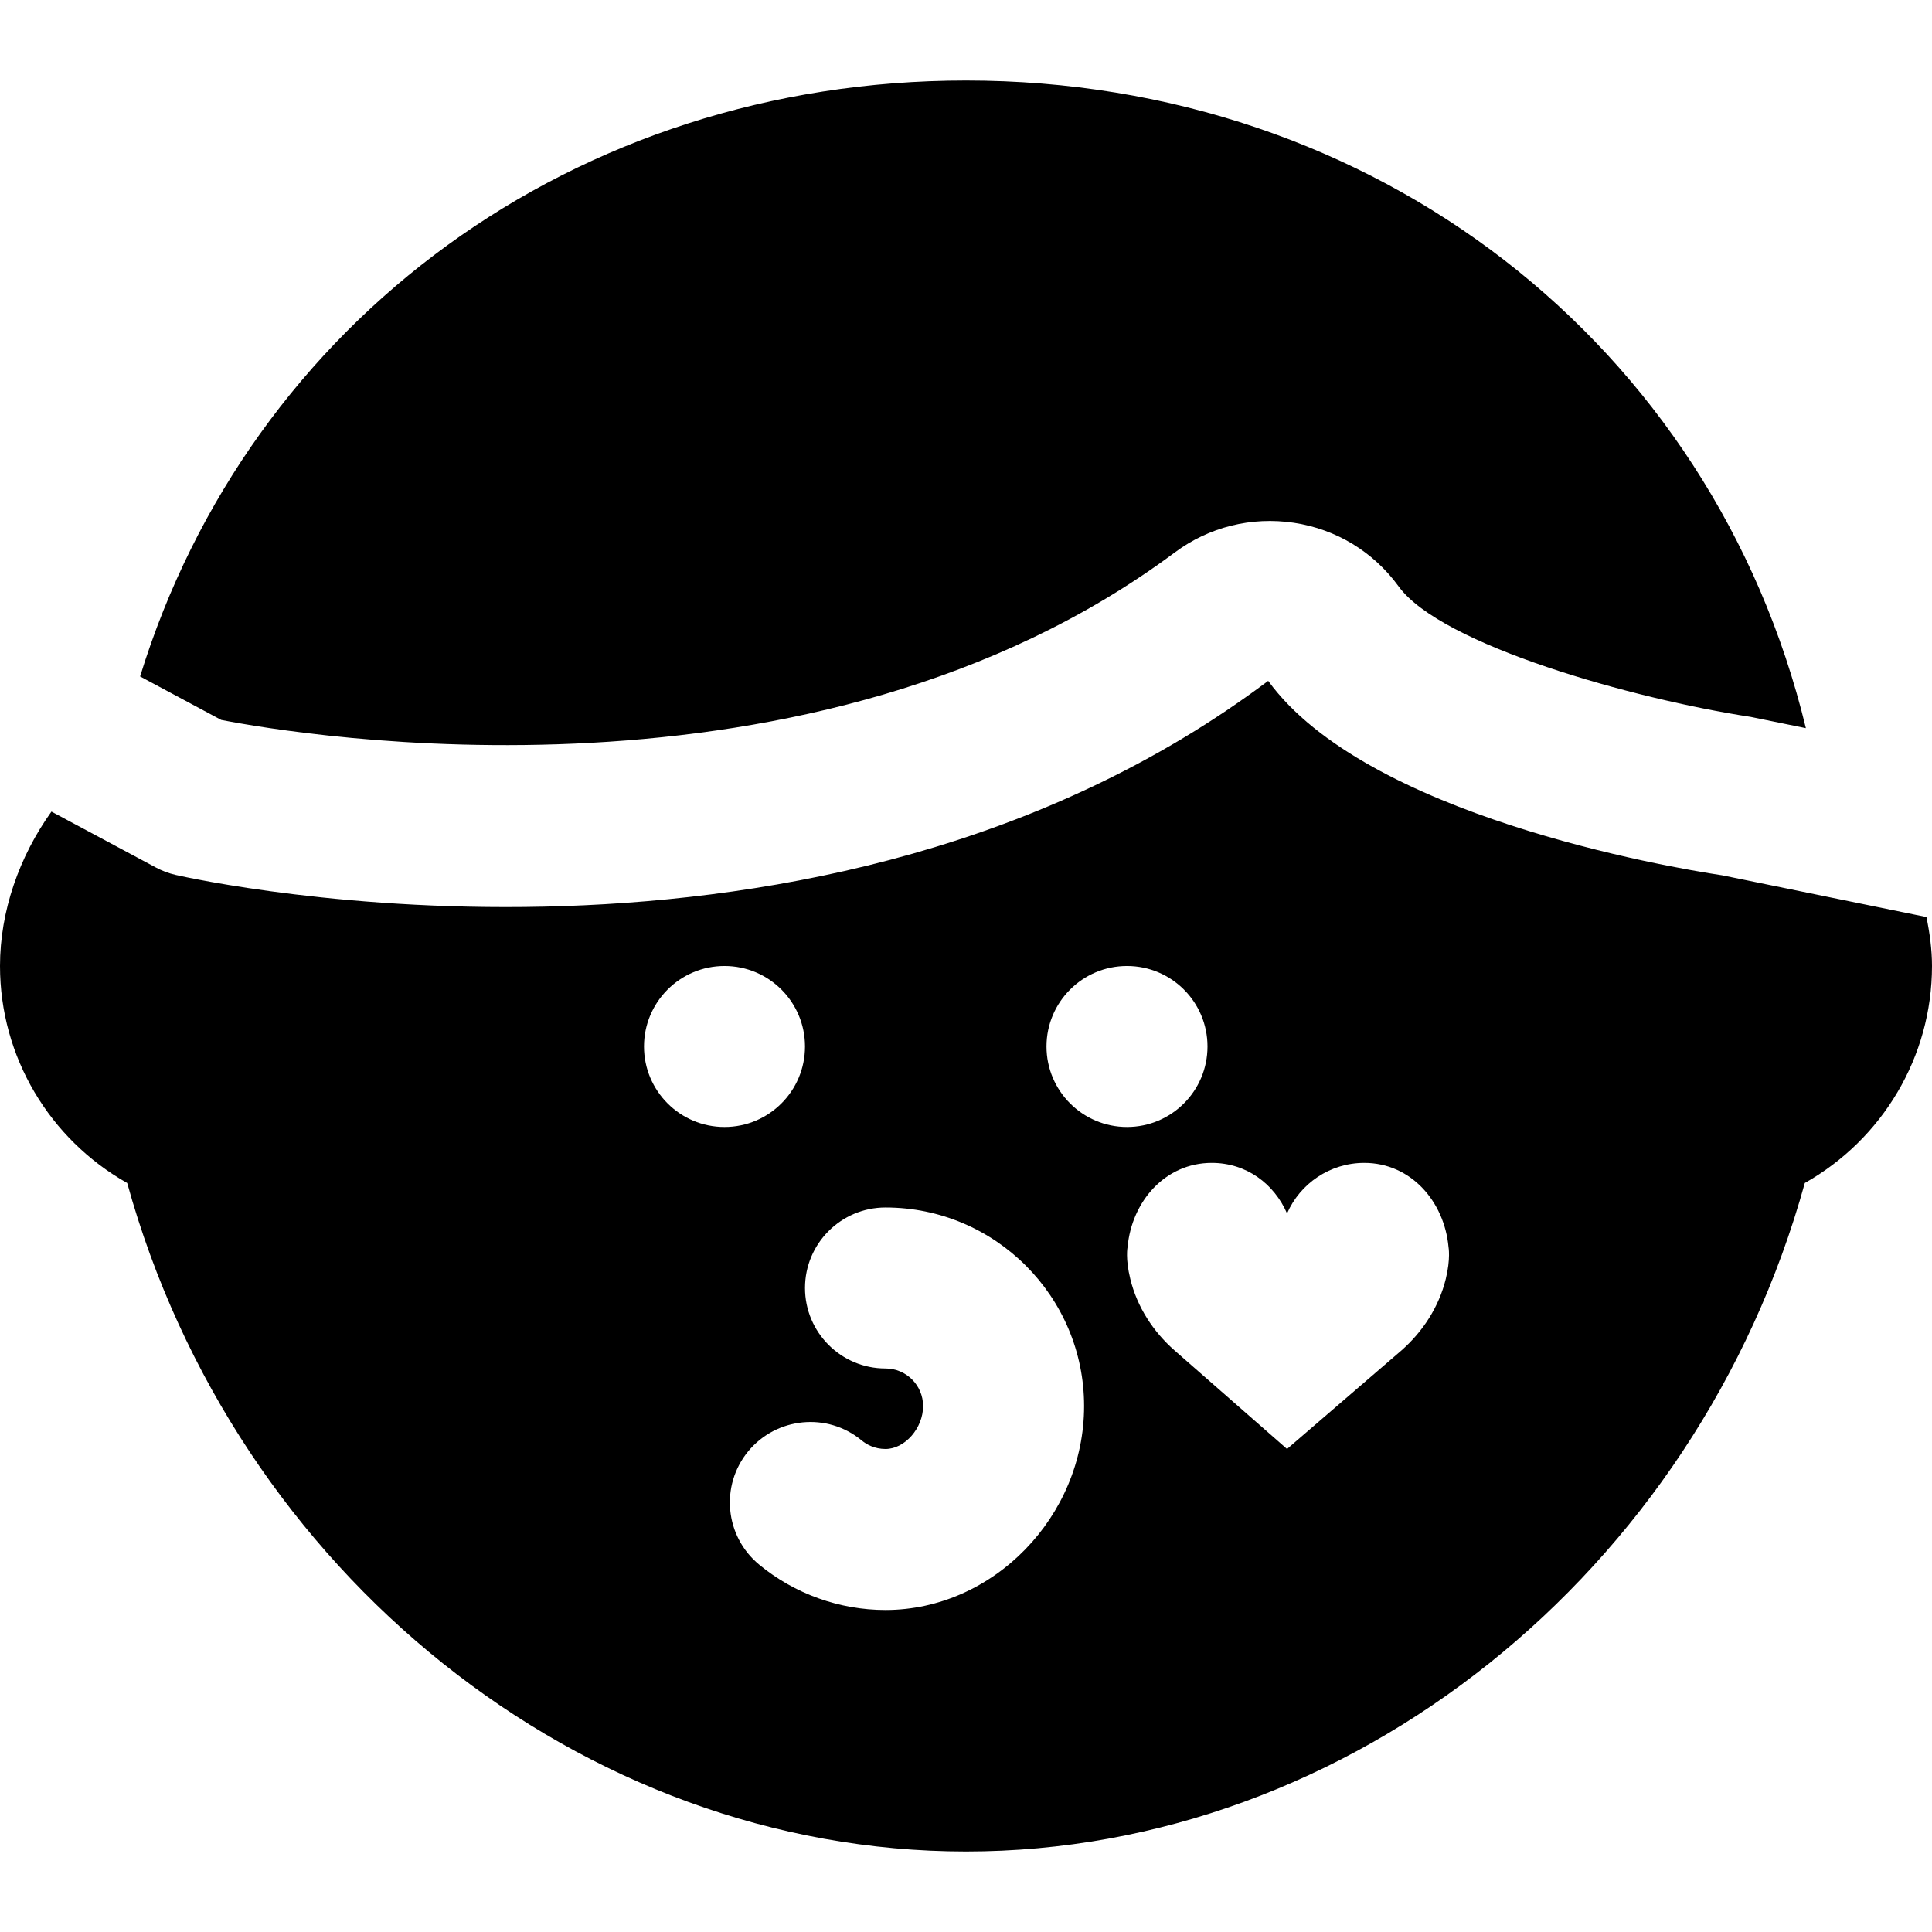 <?xml version="1.0" encoding="iso-8859-1"?>
<!-- Uploaded to: SVG Repo, www.svgrepo.com, Generator: SVG Repo Mixer Tools -->
<svg fill="#000000" height="800px" width="800px" version="1.1" id="Layer_1" xmlns="http://www.w3.org/2000/svg" xmlns:xlink="http://www.w3.org/1999/xlink" 
	 viewBox="0 0 512 512" xml:space="preserve">
<g>
	<g>
		<path d="M256.006,21.338c-103.573,0-189.824,63.659-218.88,157.931l21.504,11.52c20.523,3.989,156.886,26.965,252.715-44.395
			c9.088-6.763,20.309-9.536,31.573-7.851c11.243,1.707,21.056,7.701,27.712,16.832c11.307,15.616,62.357,29.867,93.291,34.603
			l14.656,2.987C453.937,91.226,364.486,21.338,256.006,21.338z"/>
	</g>
</g>
<g>
	<g>
		<path d="M510.528,243.025l-54.08-11.051c-14.699-2.197-94.549-15.936-120.363-51.541
			c-118.57,89.045-282.645,52.992-289.514,51.435c-1.877-0.427-3.669-1.109-5.333-2.005l-27.605-14.784
			C5.12,226.982,0,241.446,0,255.996c0,24.085,13.141,45.909,33.707,57.515C62.272,416.785,154.155,490.662,256,490.662
			c101.867,0,193.728-73.877,222.293-177.152C498.859,301.905,512,280.081,512,255.996C512,251.644,511.403,247.313,510.528,243.025
			z M170.667,277.329c0-11.776,9.557-21.333,21.333-21.333c11.797,0,21.333,9.557,21.333,21.333s-9.536,21.333-21.333,21.333
			C180.224,298.662,170.667,289.105,170.667,277.329z M234.667,426.662c-12.181,0-24.085-4.267-33.493-12.032
			c-9.088-7.509-10.368-20.949-2.88-30.037c7.509-9.045,20.949-10.389,30.037-2.88c1.259,1.045,3.392,2.283,6.336,2.283
			c5.141,0,9.963-5.525,9.963-11.371c0-5.504-4.459-9.963-9.963-9.963c-11.776,0-21.333-9.557-21.333-21.333
			s9.557-21.333,21.333-21.333c29.035,0,52.629,23.595,52.629,52.629C287.296,401.916,263.189,426.662,234.667,426.662z
			 M277.333,277.329c0-11.776,9.557-21.333,21.333-21.333c11.797,0,21.333,9.557,21.333,21.333s-9.536,21.333-21.333,21.333
			C286.891,298.662,277.333,289.105,277.333,277.329z M383.147,338.94c-1.813,7.381-6.059,13.952-11.776,18.965l-30.293,26.091
			l-29.781-26.091c-5.717-5.013-9.963-11.584-11.755-18.965c-1.344-5.419-0.725-8.448-0.725-8.448
			c1.109-12.139,9.984-22.315,22.315-22.315c9.152,0,16.512,5.504,19.947,13.397c3.456-7.893,11.328-13.397,20.48-13.397
			c12.309,0,21.205,10.197,22.315,22.315C383.872,330.492,384.469,333.521,383.147,338.94z"/>
	</g>
</g>
</svg>